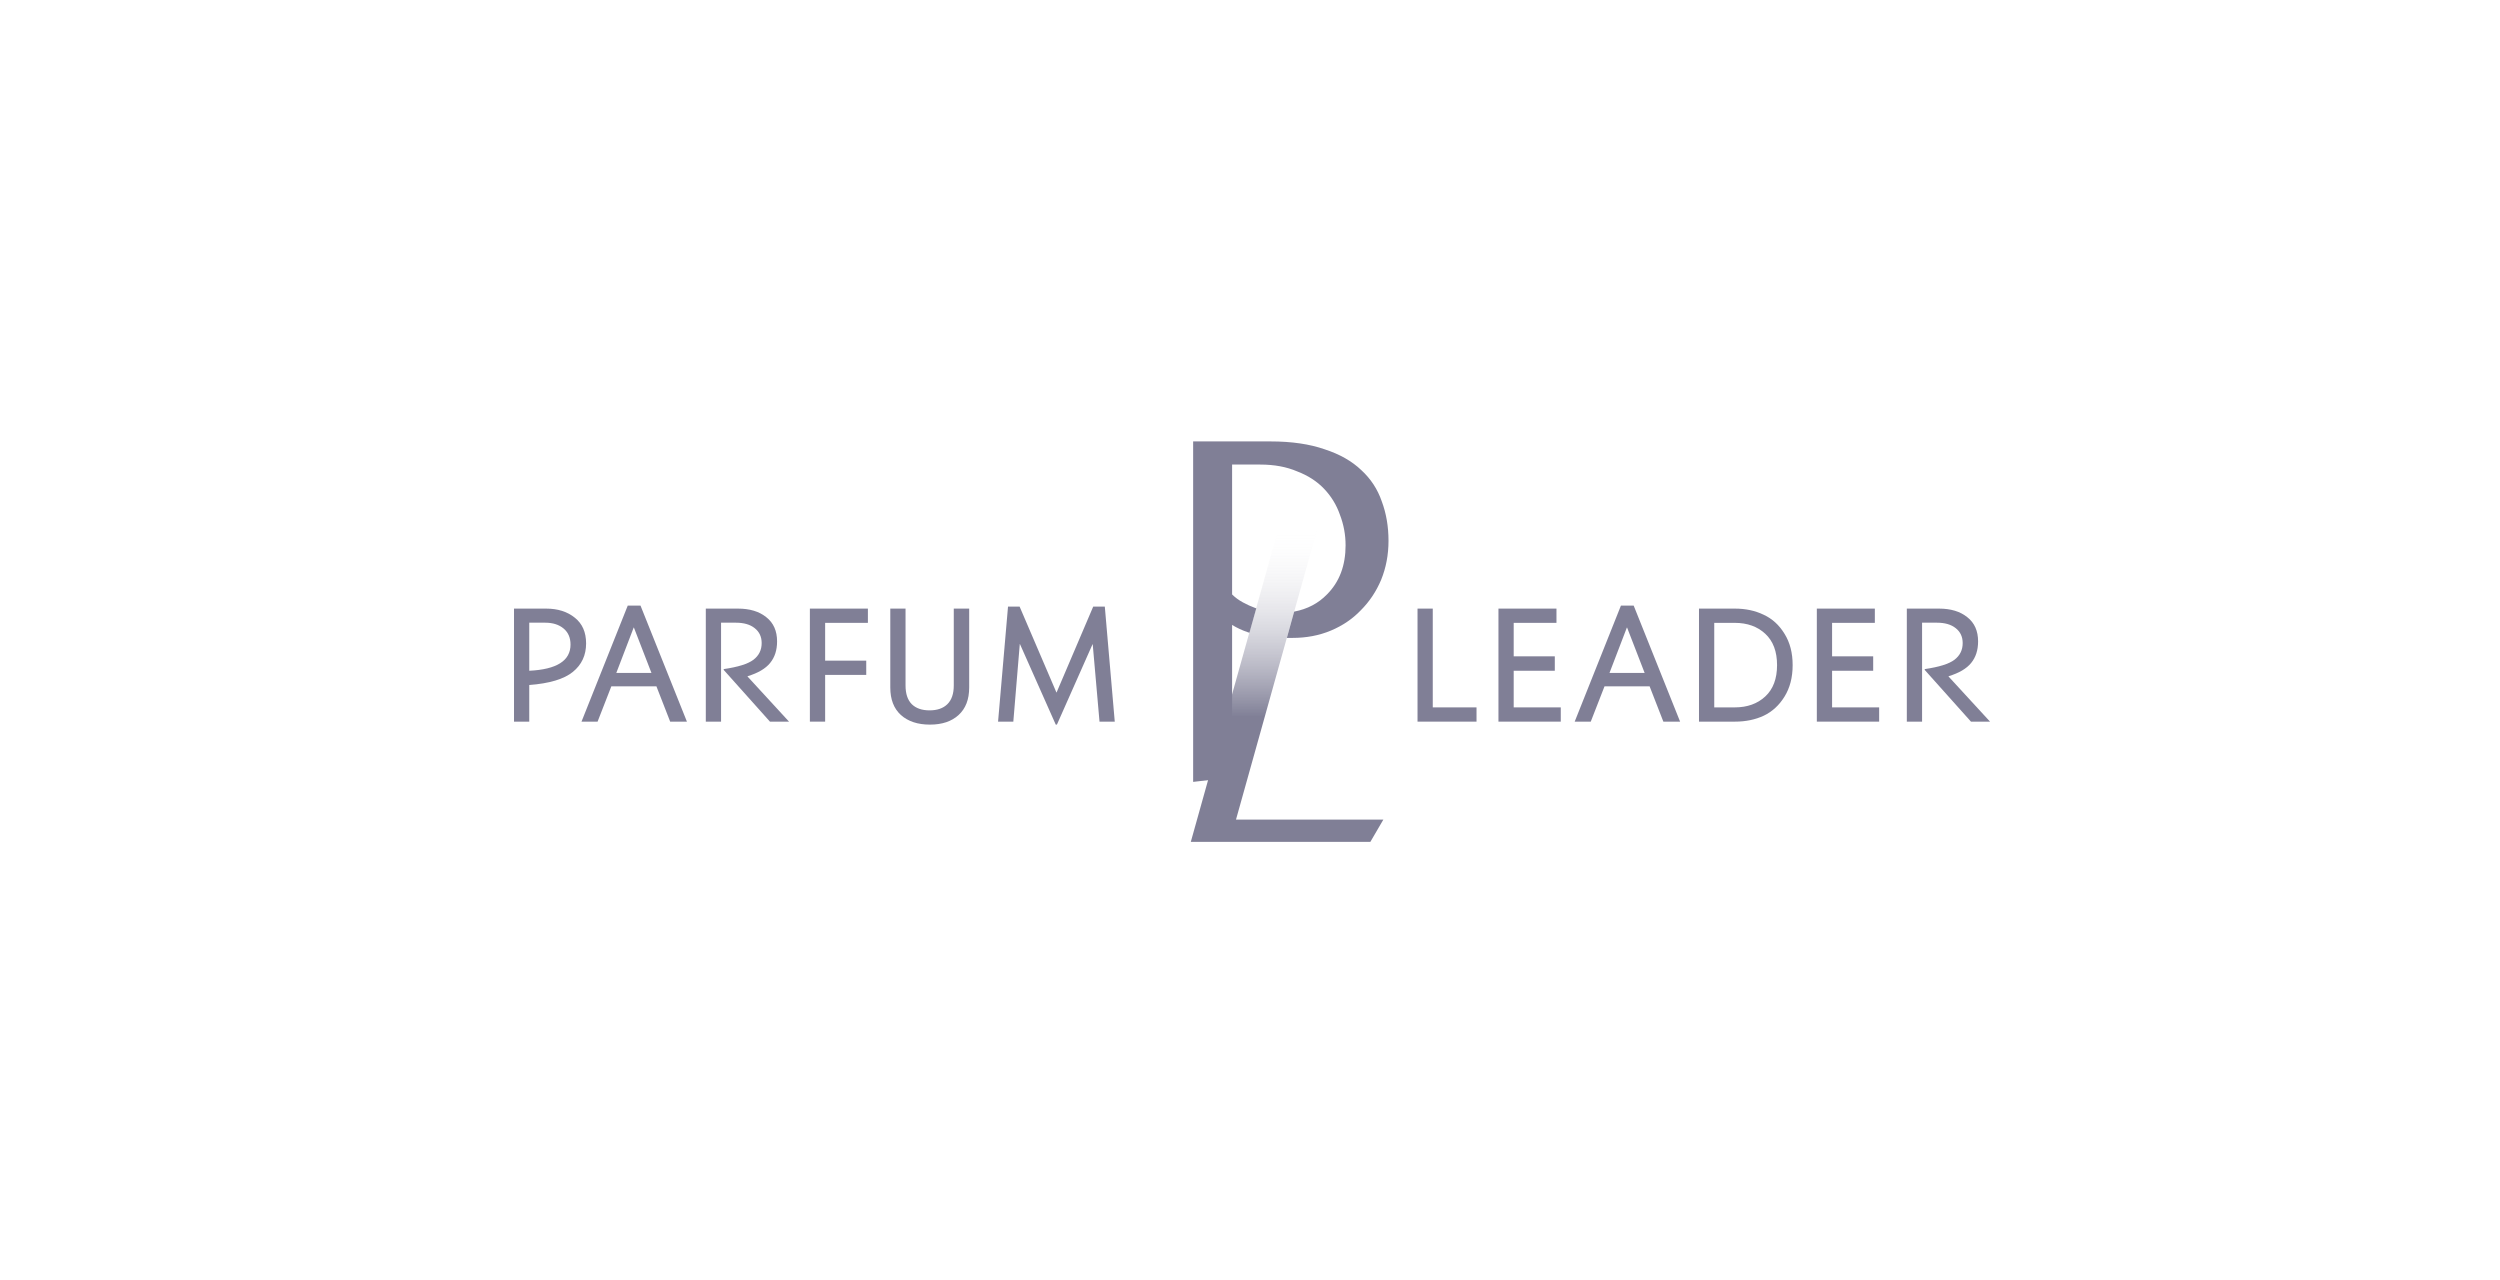 <svg width="328" height="168" viewBox="0 0 328 168" fill="none" xmlns="http://www.w3.org/2000/svg">
<g opacity="0.5">
<path d="M76.897 84.415C76.897 85.966 76.317 87.213 75.157 88.155C73.998 89.098 72.091 89.67 69.438 89.873V94.679H67.438V79.849H71.656C73.178 79.849 74.432 80.247 75.418 81.044C76.404 81.827 76.897 82.951 76.897 84.415ZM74.853 84.567C74.853 83.668 74.548 82.965 73.939 82.458C73.331 81.951 72.526 81.697 71.526 81.697H69.438V88.003C73.048 87.829 74.853 86.684 74.853 84.567Z" fill="#01002E"/>
<path d="M90.124 94.679H87.927L86.122 90.047H80.207L78.403 94.679H76.293L82.36 79.457H84.035L90.124 94.679ZM85.47 88.286L83.165 82.328H83.143L80.86 88.286H85.47Z" fill="#01002E"/>
<path d="M103.519 94.679H101.018L94.951 87.894V87.786C96.835 87.51 98.133 87.104 98.843 86.568C99.568 86.017 99.931 85.285 99.931 84.372C99.931 83.545 99.626 82.893 99.017 82.415C98.423 81.936 97.597 81.697 96.538 81.697H94.603V94.679H92.602V79.849H96.821C98.372 79.849 99.612 80.225 100.54 80.979C101.482 81.719 101.953 82.777 101.953 84.154C101.953 85.299 101.649 86.242 101.04 86.981C100.445 87.72 99.46 88.3 98.082 88.721V88.764L103.519 94.679Z" fill="#01002E"/>
<path d="M108.258 94.679H106.257V79.849H113.868V81.719H108.258V86.677H113.651V88.547H108.258V94.679Z" fill="#01002E"/>
<path d="M125.766 93.809C124.852 94.65 123.598 95.07 122.004 95.07C120.409 95.07 119.14 94.65 118.198 93.809C117.27 92.968 116.806 91.765 116.806 90.2V79.849H118.807V89.939C118.807 91.026 119.082 91.845 119.633 92.396C120.184 92.932 120.96 93.2 121.96 93.2C122.96 93.2 123.736 92.932 124.287 92.396C124.852 91.845 125.135 91.026 125.135 89.939V79.849H127.157V90.2C127.157 91.765 126.694 92.968 125.766 93.809Z" fill="#01002E"/>
<path d="M146.256 94.679H144.256L143.364 84.524H143.342L138.667 95.07H138.515L133.818 84.502H133.796L132.948 94.679H130.947L132.252 79.588H133.774L138.602 90.852H138.623L143.429 79.588H144.951L146.256 94.679Z" fill="#01002E"/>
<path d="M193.72 94.679H185.979V79.849H187.979V92.809H193.72V94.679Z" fill="#01002E"/>
<path d="M204.773 94.679H196.597V79.849H204.208V81.719H198.597V86.111H203.99V88.003H198.597V92.809H204.773V94.679Z" fill="#01002E"/>
<path d="M220.429 94.679H218.233L216.428 90.047H210.513L208.708 94.679H206.599L212.666 79.457H214.34L220.429 94.679ZM215.776 88.286L213.471 82.328H213.449L211.166 88.286H215.776Z" fill="#01002E"/>
<path d="M234.129 83.154C234.839 84.285 235.195 85.655 235.195 87.264C235.195 88.873 234.839 90.25 234.129 91.395C233.433 92.526 232.527 93.36 231.411 93.896C230.294 94.418 229.033 94.679 227.627 94.679H222.908V79.849H227.627C229.019 79.849 230.273 80.117 231.389 80.653C232.52 81.175 233.433 82.008 234.129 83.154ZM231.606 91.374C232.636 90.417 233.15 89.047 233.15 87.264C233.15 85.481 232.636 84.111 231.606 83.154C230.577 82.197 229.243 81.719 227.605 81.719H224.909V92.809H227.605C229.243 92.809 230.577 92.331 231.606 91.374Z" fill="#01002E"/>
<path d="M246.545 94.679H238.368V79.849H245.979V81.719H240.369V86.111H245.762V88.003H240.369V92.809H246.545V94.679Z" fill="#01002E"/>
<path d="M261.092 94.679H258.591L252.524 87.894V87.786C254.409 87.51 255.706 87.104 256.416 86.568C257.141 86.017 257.504 85.285 257.504 84.372C257.504 83.545 257.199 82.893 256.59 82.415C255.996 81.936 255.17 81.697 254.111 81.697H252.176V94.679H250.175V79.849H254.394C255.945 79.849 257.185 80.225 258.113 80.979C259.055 81.719 259.526 82.777 259.526 84.154C259.526 85.299 259.222 86.242 258.613 86.981C258.018 87.72 257.033 88.3 255.655 88.721V88.764L261.092 94.679Z" fill="#01002E"/>
<path d="M181.497 107.531L179.79 110.456H156.232L168.108 68.008L173.379 67.438L162.162 107.531H181.497Z" fill="url(#paint0_linear_2120_8505)"/>
<path fill-rule="evenodd" clip-rule="evenodd" d="M163.059 79.027C162.516 78.731 162.046 78.385 161.651 77.99V60.951H165.355C167.183 60.951 168.788 61.248 170.171 61.84C171.603 62.384 172.788 63.149 173.726 64.137C174.665 65.124 175.356 66.26 175.801 67.544C176.294 68.829 176.541 70.162 176.541 71.545C176.541 74.212 175.727 76.36 174.097 77.99C172.958 79.164 171.525 79.915 169.797 80.243L168.836 83.694H169.578C171.405 83.694 173.084 83.373 174.615 82.731C176.146 82.089 177.455 81.2 178.542 80.064C179.677 78.928 180.566 77.595 181.208 76.064C181.85 74.483 182.172 72.779 182.172 70.952C182.172 69.076 181.875 67.347 181.283 65.767C180.739 64.186 179.85 62.828 178.616 61.692C177.381 60.507 175.776 59.593 173.8 58.951C171.825 58.26 169.454 57.914 166.689 57.914H156.54V102.584L161.651 101.992V81.99C162.293 82.385 162.985 82.706 163.726 82.953C163.792 82.975 163.859 82.997 163.926 83.018L164.823 79.812C164.778 79.797 164.734 79.783 164.689 79.768C164.145 79.57 163.602 79.323 163.059 79.027Z" fill="#01002E"/>
</g>
<defs>
<linearGradient id="paint0_linear_2120_8505" x1="180.519" y1="60.894" x2="180.519" y2="131.283" gradientUnits="userSpaceOnUse">
<stop offset="0.115" stop-color="white" stop-opacity="0"/>
<stop offset="0.471" stop-color="#01002E"/>
</linearGradient>
</defs>
</svg>
